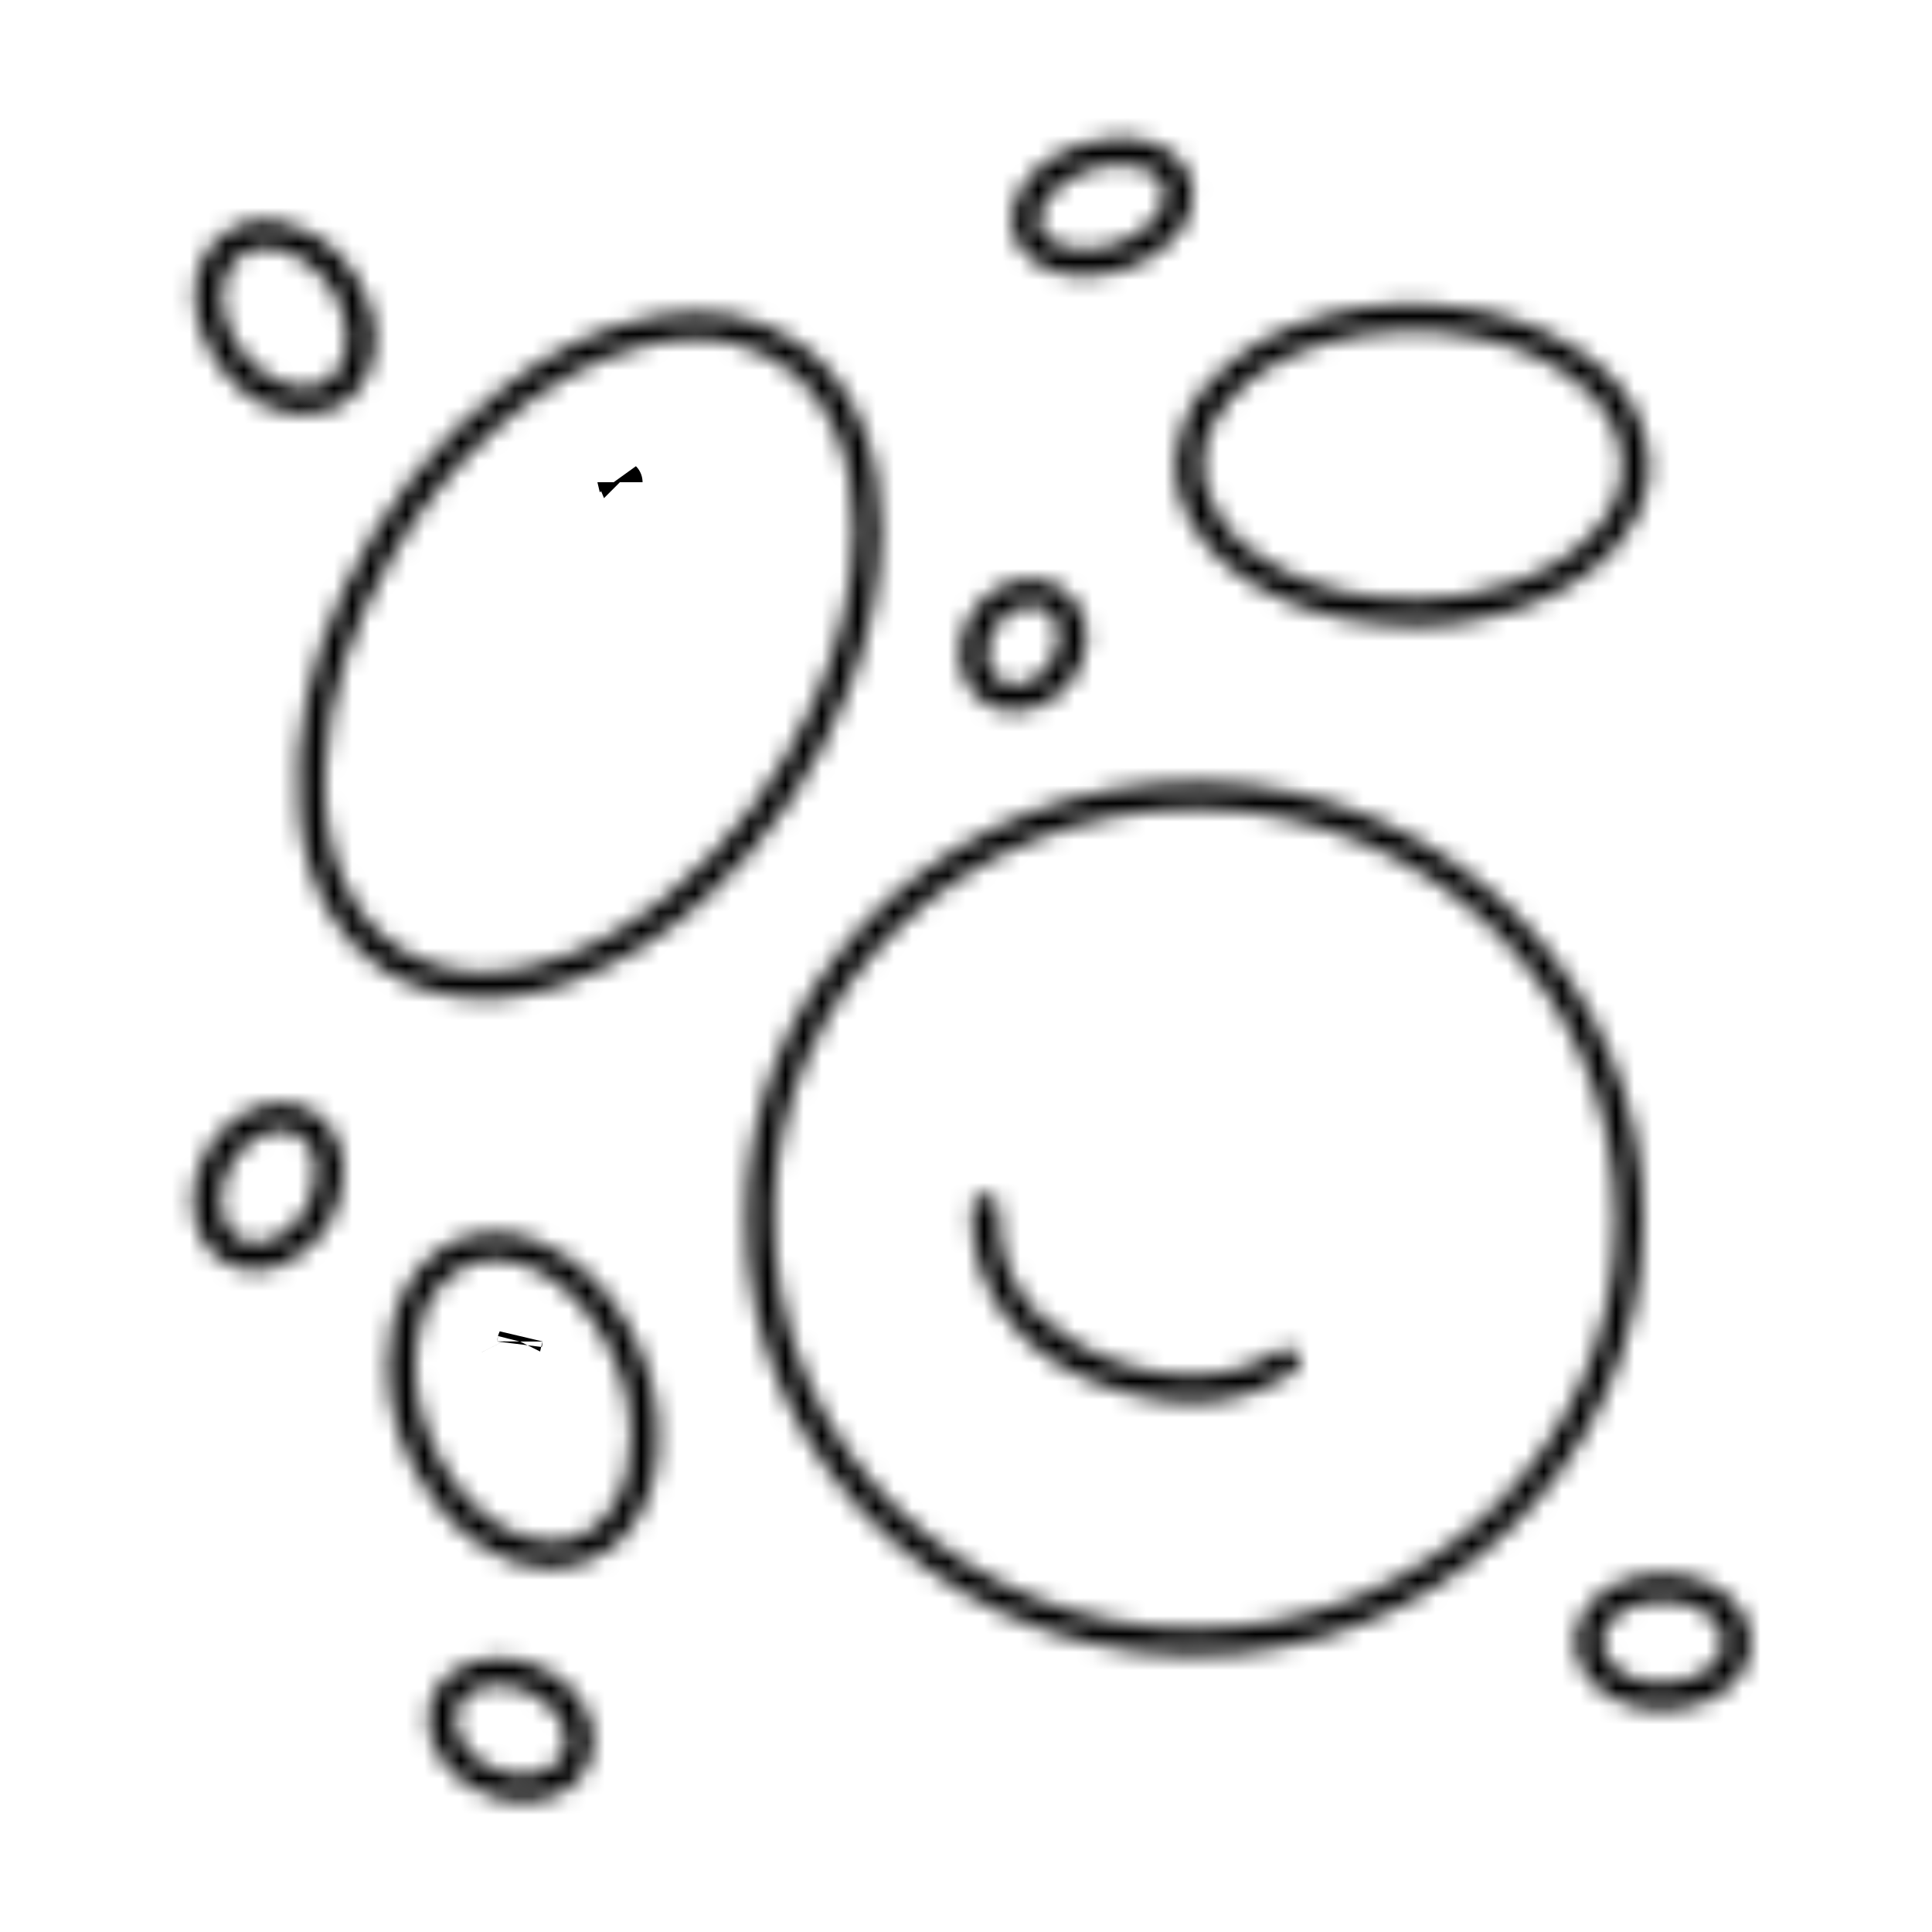<svg width="107" height="107" viewBox="0 0 107 107" fill="none" xmlns="http://www.w3.org/2000/svg">
<mask id="path-1-inside-1_1210_134506" fill="white">
<path d="M41.355 67.34C41.27 55.497 50.782 44.571 63.953 43.428C78.012 42.208 89.693 52.445 90.913 65.319C92.186 78.769 81.789 90.343 68.578 91.558C53.463 92.948 41.104 81.109 41.355 67.34ZM66.167 90.195C78.826 90.262 89.5 80.191 89.507 67.643C89.515 54.74 78.961 44.943 66.522 44.795C53.31 44.638 43.083 54.932 42.852 66.894C42.591 80.43 53.818 90.3 66.167 90.195Z"/>
</mask>
<path d="M41.355 67.34L43.855 67.386L43.855 67.354L43.855 67.322L41.355 67.34ZM63.953 43.428L63.737 40.937L63.737 40.937L63.953 43.428ZM90.913 65.319L93.402 65.084L93.402 65.084L90.913 65.319ZM68.578 91.558L68.349 89.068L68.349 89.068L68.578 91.558ZM66.167 90.195L66.18 87.695L66.163 87.695L66.146 87.695L66.167 90.195ZM89.507 67.643L92.007 67.644V67.644L89.507 67.643ZM66.522 44.795L66.552 42.295H66.552L66.522 44.795ZM42.852 66.894L40.352 66.845L40.352 66.845L42.852 66.894ZM43.855 67.322C43.779 56.811 52.269 46.952 64.169 45.919L63.737 40.937C49.295 42.191 38.76 54.184 38.855 67.358L43.855 67.322ZM64.169 45.919C76.866 44.816 87.334 54.053 88.424 65.555L93.402 65.084C92.052 50.836 79.158 39.599 63.737 40.937L64.169 45.919ZM88.424 65.555C89.558 77.529 80.283 87.971 68.349 89.068L68.807 94.047C83.295 92.715 94.815 80.008 93.402 65.084L88.424 65.555ZM68.349 89.068C54.668 90.327 43.631 79.617 43.855 67.386L38.856 67.294C38.576 82.602 52.258 95.57 68.807 94.047L68.349 89.068ZM66.154 92.695C80.112 92.769 91.999 81.661 92.007 67.644L87.007 67.641C87.001 78.72 77.539 87.755 66.18 87.695L66.154 92.695ZM92.007 67.644C92.016 53.28 80.267 42.458 66.552 42.295L66.493 47.295C77.655 47.427 87.014 56.2 87.007 67.641L92.007 67.644ZM66.552 42.295C51.999 42.123 40.611 53.478 40.352 66.845L45.352 66.942C45.555 56.387 54.62 47.154 66.493 47.295L66.552 42.295ZM40.352 66.845C40.062 81.91 52.555 92.811 66.188 92.695L66.146 87.695C55.08 87.79 45.12 78.95 45.352 66.942L40.352 66.845Z" fill="black" mask="url(#path-1-inside-1_1210_134506)"/>
<mask id="path-3-inside-2_1210_134506" fill="white">
<path d="M48.776 29.387C48.752 32.411 48.116 35.319 47.01 38.134C45.266 42.577 42.67 46.479 39.089 49.731C36.716 51.887 34.052 53.605 30.947 54.603C28.988 55.232 26.985 55.499 24.931 55.139C22.166 54.654 20.009 53.272 18.511 50.95C17.353 49.157 16.788 47.171 16.597 45.081C16.203 40.735 17.2 36.639 19.025 32.708C21.065 28.317 23.933 24.529 27.826 21.522C30.334 19.585 33.094 18.108 36.281 17.537C39.053 17.04 41.702 17.341 44.088 18.921C45.827 20.073 46.982 21.679 47.745 23.567C48.5 25.438 48.766 27.392 48.776 29.388V29.387ZM47.316 29.319C47.298 27.398 47.024 25.515 46.218 23.733C45.186 21.456 43.518 19.847 41.033 19.115C39.269 18.594 37.496 18.689 35.736 19.118C32.613 19.88 29.987 21.524 27.617 23.584C25.19 25.692 23.218 28.163 21.632 30.925C19.538 34.572 18.163 38.431 17.988 42.642C17.9 44.794 18.167 46.894 19.061 48.889C20.009 51.002 21.533 52.551 23.778 53.358C25.591 54.01 27.446 53.989 29.303 53.564C32.208 52.9 34.703 51.466 36.964 49.619C40.546 46.695 43.187 43.086 45.062 38.934C46.445 35.873 47.275 32.687 47.316 29.318V29.319Z"/>
</mask>
<path d="M48.776 29.387H51.276L46.276 29.367L48.776 29.387ZM47.01 38.134L44.683 37.22L44.683 37.221L47.01 38.134ZM39.089 49.731L37.408 47.88L37.408 47.881L39.089 49.731ZM30.947 54.603L31.711 56.983L31.711 56.983L30.947 54.603ZM24.931 55.139L24.499 57.602H24.499L24.931 55.139ZM18.511 50.95L20.611 49.594L20.611 49.594L18.511 50.95ZM16.597 45.081L14.108 45.308L14.108 45.308L16.597 45.081ZM19.025 32.708L16.758 31.655L16.758 31.655L19.025 32.708ZM27.826 21.522L29.354 23.501L29.355 23.501L27.826 21.522ZM36.281 17.537L36.722 19.997L36.722 19.997L36.281 17.537ZM44.088 18.921L45.468 16.837V16.837L44.088 18.921ZM47.745 23.567L45.426 24.503L45.427 24.504L47.745 23.567ZM48.776 29.388L46.276 29.399L51.276 29.388H48.776ZM47.316 29.319L44.816 29.342L49.816 29.319H47.316ZM46.218 23.733L48.495 22.702L48.495 22.701L46.218 23.733ZM41.033 19.115L40.325 21.512L40.326 21.513L41.033 19.115ZM35.736 19.118L35.144 16.689L35.144 16.689L35.736 19.118ZM27.617 23.584L25.977 21.696L25.977 21.697L27.617 23.584ZM21.632 30.925L23.8 32.17L23.8 32.17L21.632 30.925ZM17.988 42.642L15.491 42.538L15.491 42.539L17.988 42.642ZM19.061 48.889L16.78 49.912L16.78 49.912L19.061 48.889ZM23.778 53.358L22.932 55.711L22.932 55.711L23.778 53.358ZM29.303 53.564L28.746 51.127L28.745 51.127L29.303 53.564ZM36.964 49.619L35.383 47.683L35.383 47.683L36.964 49.619ZM45.062 38.934L42.784 37.904L42.784 37.905L45.062 38.934ZM47.316 29.318H49.816L44.816 29.288L47.316 29.318ZM46.276 29.367C46.255 32.045 45.693 34.651 44.683 37.22L49.337 39.048C50.539 35.988 51.249 32.776 51.276 29.406L46.276 29.367ZM44.683 37.221C43.069 41.331 40.686 44.904 37.408 47.88L40.769 51.582C44.654 48.054 47.462 43.824 49.337 39.048L44.683 37.221ZM37.408 47.881C35.236 49.853 32.876 51.357 30.182 52.222L31.711 56.983C35.229 55.853 38.195 53.92 40.77 51.582L37.408 47.881ZM30.182 52.222C28.501 52.763 26.918 52.95 25.363 52.677L24.499 57.602C27.052 58.049 29.476 57.701 31.711 56.983L30.182 52.222ZM25.363 52.677C23.25 52.306 21.713 51.302 20.611 49.594L16.41 52.305C18.305 55.242 21.084 57.002 24.499 57.602L25.363 52.677ZM20.611 49.594C19.719 48.213 19.25 46.637 19.087 44.855L14.108 45.308C14.326 47.705 14.987 50.102 16.41 52.306L20.611 49.594ZM19.087 44.855C18.742 41.054 19.602 37.403 21.293 33.761L16.758 31.655C14.798 35.876 13.663 40.417 14.108 45.308L19.087 44.855ZM21.293 33.761C23.181 29.695 25.81 26.238 29.354 23.501L26.298 19.544C22.056 22.82 18.948 26.939 16.758 31.655L21.293 33.761ZM29.355 23.501C31.648 21.729 34.043 20.478 36.722 19.997L35.84 15.076C32.145 15.738 29.02 17.441 26.298 19.544L29.355 23.501ZM36.722 19.997C39.025 19.585 40.982 19.863 42.707 21.006L45.468 16.837C42.422 14.82 39.081 14.495 35.84 15.076L36.722 19.997ZM42.707 21.006C43.945 21.825 44.814 22.986 45.426 24.503L50.062 22.631C49.15 20.372 47.709 18.321 45.468 16.837L42.707 21.006ZM45.427 24.504C46.029 25.996 46.267 27.614 46.276 29.399L51.276 29.376C51.265 27.169 50.971 24.88 50.062 22.631L45.427 24.504ZM51.276 29.388V29.387H46.276V29.388H51.276ZM49.816 29.296C49.796 27.159 49.491 24.902 48.495 22.702L43.94 24.764C44.558 26.128 44.8 27.637 44.816 29.342L49.816 29.296ZM48.495 22.701C47.196 19.836 44.997 17.677 41.74 16.717L40.326 21.513C42.04 22.018 43.175 23.075 43.941 24.765L48.495 22.701ZM41.741 16.717C39.437 16.037 37.196 16.189 35.144 16.689L36.329 21.547C37.796 21.189 39.101 21.151 40.325 21.512L41.741 16.717ZM35.144 16.689C31.512 17.576 28.537 19.472 25.977 21.696L29.256 25.471C31.437 23.576 33.714 22.185 36.329 21.547L35.144 16.689ZM25.977 21.697C23.322 24.004 21.177 26.697 19.464 29.68L23.8 32.17C25.259 29.629 27.058 27.381 29.257 25.471L25.977 21.697ZM19.464 29.68C17.225 33.579 15.686 37.829 15.491 42.538L20.486 42.745C20.64 39.034 21.851 35.564 23.8 32.17L19.464 29.68ZM15.491 42.539C15.391 44.965 15.686 47.473 16.78 49.912L21.342 47.865C20.647 46.316 20.409 44.624 20.486 42.744L15.491 42.539ZM16.78 49.912C17.976 52.577 19.981 54.649 22.932 55.711L24.625 51.006C23.085 50.452 22.043 49.427 21.342 47.865L16.78 49.912ZM22.932 55.711C25.302 56.564 27.664 56.504 29.861 56.001L28.745 51.127C27.229 51.474 25.879 51.457 24.624 51.006L22.932 55.711ZM29.86 56.001C33.24 55.228 36.078 53.571 38.546 51.556L35.383 47.683C33.329 49.361 31.175 50.572 28.746 51.127L29.86 56.001ZM38.545 51.556C42.455 48.364 45.322 44.433 47.341 39.963L42.784 37.905C41.052 41.74 38.637 45.026 35.383 47.683L38.545 51.556ZM47.34 39.963C48.838 36.647 49.77 33.121 49.816 29.348L44.816 29.288C44.78 32.253 44.051 35.099 42.784 37.904L47.34 39.963ZM44.816 29.318V29.319H49.816V29.318H44.816Z" fill="black" mask="url(#path-3-inside-2_1210_134506)"/>
<mask id="path-5-inside-3_1210_134506" fill="white">
<path d="M78.794 34.657C75.337 34.662 72.602 34.079 70.073 32.725C68.33 31.793 66.868 30.551 65.915 28.816C64.587 26.401 64.952 23.507 66.81 21.372C68.549 19.374 70.8 18.203 73.338 17.498C75.829 16.806 78.365 16.696 80.926 17.047C83.255 17.366 85.423 18.103 87.38 19.386C88.841 20.344 90.055 21.537 90.755 23.133C91.904 25.751 91.382 28.136 89.531 30.267C87.863 32.187 85.659 33.278 83.227 33.99C81.59 34.47 79.909 34.638 78.793 34.655L78.794 34.657ZM78.528 33.195C80.09 33.205 81.945 32.941 83.733 32.313C85.62 31.651 87.318 30.696 88.584 29.134C89.401 28.125 89.891 26.987 89.847 25.68C89.79 23.976 88.985 22.611 87.728 21.482C86.067 19.989 84.063 19.153 81.878 18.693C79.102 18.109 76.338 18.179 73.606 18.935C71.477 19.523 69.569 20.491 68.08 22.141C66.325 24.089 66.134 26.564 67.593 28.73C68.442 29.99 69.632 30.877 70.981 31.567C73.237 32.72 75.661 33.189 78.527 33.195H78.528Z"/>
</mask>
<path d="M78.794 34.657L78.797 37.157L82.886 37.152L81.017 33.514L78.794 34.657ZM70.073 32.725L71.253 30.521L71.252 30.521L70.073 32.725ZM65.915 28.816L68.105 27.612L68.105 27.612L65.915 28.816ZM66.81 21.372L64.924 19.731L64.924 19.731L66.81 21.372ZM73.338 17.498L74.008 19.907L74.008 19.907L73.338 17.498ZM80.926 17.047L80.587 19.524L80.587 19.524L80.926 17.047ZM87.38 19.386L86.009 21.477L86.009 21.477L87.38 19.386ZM90.755 23.133L88.466 24.138L88.466 24.138L90.755 23.133ZM89.531 30.267L91.418 31.907L91.419 31.906L89.531 30.267ZM83.227 33.99L82.524 31.591L82.524 31.591L83.227 33.99ZM78.793 34.655L78.754 32.156L74.73 32.218L76.569 35.798L78.793 34.655ZM78.528 33.195L78.544 30.695L78.536 30.695H78.528V33.195ZM83.733 32.313L84.561 34.672L84.561 34.672L83.733 32.313ZM88.584 29.134L86.642 27.56L86.641 27.56L88.584 29.134ZM89.847 25.68L87.348 25.765L87.348 25.765L89.847 25.68ZM87.728 21.482L89.399 19.622L89.399 19.622L87.728 21.482ZM81.878 18.693L82.394 16.246L82.393 16.246L81.878 18.693ZM73.606 18.935L74.272 21.344L74.272 21.344L73.606 18.935ZM68.08 22.141L66.224 20.467L66.224 20.467L68.08 22.141ZM67.593 28.73L65.52 30.127L65.52 30.128L67.593 28.73ZM70.981 31.567L69.843 33.793L69.844 33.793L70.981 31.567ZM78.527 33.195L78.522 35.695H78.527V33.195ZM78.79 32.157C75.641 32.161 73.335 31.636 71.253 30.521L68.893 34.929C71.869 36.523 75.033 37.162 78.797 37.157L78.79 32.157ZM71.252 30.521C69.813 29.751 68.766 28.814 68.105 27.612L63.724 30.021C64.97 32.288 66.847 33.835 68.893 34.929L71.252 30.521ZM68.105 27.612C67.311 26.167 67.487 24.403 68.696 23.013L64.924 19.731C62.418 22.612 61.862 26.635 63.724 30.021L68.105 27.612ZM68.696 23.013C70.025 21.486 71.794 20.522 74.008 19.907L72.669 15.089C69.807 15.884 67.073 17.262 64.924 19.731L68.696 23.013ZM74.008 19.907C76.132 19.316 78.321 19.213 80.587 19.524L81.266 14.57C78.409 14.178 75.527 14.295 72.669 15.089L74.008 19.907ZM80.587 19.524C82.602 19.8 84.406 20.426 86.009 21.477L88.75 17.295C86.44 15.781 83.909 14.932 81.266 14.57L80.587 19.524ZM86.009 21.477C87.212 22.265 88.02 23.122 88.466 24.138L93.045 22.129C92.09 19.952 90.471 18.423 88.75 17.295L86.009 21.477ZM88.466 24.138C88.865 25.045 88.927 25.79 88.809 26.431C88.689 27.09 88.343 27.822 87.644 28.627L91.419 31.906C92.57 30.581 93.412 29.055 93.727 27.334C94.046 25.596 93.795 23.839 93.045 22.129L88.466 24.138ZM87.644 28.627C86.404 30.055 84.699 30.954 82.524 31.591L83.93 36.39C86.62 35.602 89.322 34.319 91.418 31.907L87.644 28.627ZM82.524 31.591C81.148 31.994 79.699 32.141 78.754 32.156L78.832 37.155C80.12 37.135 82.031 36.946 83.93 36.39L82.524 31.591ZM76.569 35.798L76.57 35.8L81.017 33.514L81.016 33.513L76.569 35.798ZM78.512 35.694C80.345 35.706 82.487 35.4 84.561 34.672L82.906 29.954C81.403 30.481 79.834 30.703 78.544 30.695L78.512 35.694ZM84.561 34.672C86.705 33.92 88.869 32.754 90.527 30.707L86.641 27.56C85.768 28.639 84.535 29.383 82.905 29.954L84.561 34.672ZM90.527 30.707C91.625 29.351 92.415 27.643 92.346 25.596L87.348 25.765C87.368 26.331 87.177 26.899 86.642 27.56L90.527 30.707ZM92.346 25.596C92.26 23.049 91.026 21.084 89.399 19.622L86.058 23.342C86.943 24.137 87.319 24.902 87.348 25.765L92.346 25.596ZM89.399 19.622C87.322 17.756 84.874 16.769 82.394 16.246L81.363 21.139C83.252 21.537 84.812 22.223 86.058 23.342L89.399 19.622ZM82.393 16.246C79.235 15.582 76.067 15.661 72.94 16.525L74.272 21.344C76.61 20.698 78.968 20.635 81.364 21.139L82.393 16.246ZM72.94 16.525C70.502 17.199 68.121 18.363 66.224 20.467L69.937 23.815C71.016 22.619 72.452 21.848 74.272 21.344L72.94 16.525ZM66.224 20.467C63.711 23.254 63.41 26.995 65.52 30.127L69.667 27.333C68.859 26.134 68.938 24.924 69.937 23.815L66.224 20.467ZM65.52 30.128C66.681 31.849 68.257 32.982 69.843 33.793L72.12 29.341C71.006 28.772 70.204 28.131 69.666 27.333L65.52 30.128ZM69.844 33.793C72.535 35.169 75.371 35.688 78.522 35.695L78.532 30.695C75.951 30.69 73.938 30.271 72.119 29.341L69.844 33.793ZM78.527 35.695H78.528V30.695H78.527V35.695Z" fill="black" mask="url(#path-5-inside-3_1210_134506)"/>
<mask id="path-7-inside-4_1210_134506" fill="white">
<path d="M21.484 75.762C21.5 74.091 21.776 72.613 22.539 71.257C24.079 68.519 27.075 67.552 29.992 68.854C32.189 69.835 33.716 71.496 34.843 73.531C35.97 75.568 36.543 77.742 36.436 80.065C36.361 81.696 35.947 83.233 34.962 84.583C33.451 86.653 30.904 87.392 28.46 86.499C26.634 85.832 25.222 84.653 24.088 83.146C22.408 80.91 21.53 78.402 21.484 75.762ZM34.962 79.391C34.921 77.153 34.168 74.983 32.765 73.027C31.831 71.726 30.656 70.689 29.128 70.078C27.298 69.345 25.478 69.81 24.265 71.322C23.463 72.322 23.131 73.496 23.02 74.735C22.85 76.625 23.222 78.425 24.023 80.147C24.814 81.845 25.897 83.317 27.494 84.392C28.425 85.019 29.441 85.41 30.585 85.403C32.091 85.395 33.166 84.641 33.941 83.453C34.716 82.266 34.952 80.93 34.961 79.39L34.962 79.391Z"/>
</mask>
<path d="M21.484 75.762L18.985 75.739L18.984 75.772L18.985 75.805L21.484 75.762ZM22.539 71.257L24.718 72.484L24.718 72.483L22.539 71.257ZM29.992 68.854L31.012 66.571L31.011 66.571L29.992 68.854ZM34.843 73.531L37.031 72.321L37.03 72.32L34.843 73.531ZM36.436 80.065L33.938 79.949L33.938 79.951L36.436 80.065ZM34.962 84.583L36.981 86.056L36.981 86.056L34.962 84.583ZM28.46 86.499L29.317 84.151L29.317 84.151L28.46 86.499ZM24.088 83.146L22.09 84.648L22.09 84.648L24.088 83.146ZM34.962 79.391L33.216 81.18L37.572 85.431L37.461 79.346L34.962 79.391ZM32.765 73.027L34.796 71.569L34.796 71.569L32.765 73.027ZM29.128 70.078L28.199 72.399L28.2 72.399L29.128 70.078ZM24.265 71.322L26.215 72.887L26.215 72.887L24.265 71.322ZM23.02 74.735L20.53 74.511L20.53 74.511L23.02 74.735ZM24.023 80.147L21.757 81.202L21.757 81.202L24.023 80.147ZM27.494 84.392L28.89 82.318L28.89 82.318L27.494 84.392ZM30.585 85.403L30.571 82.903L30.571 82.903L30.585 85.403ZM33.941 83.453L36.035 84.819L36.035 84.819L33.941 83.453ZM34.961 79.39L36.707 77.601L32.493 73.489L32.461 79.376L34.961 79.39ZM23.984 75.784C23.997 74.379 24.226 73.356 24.718 72.484L20.36 70.031C19.325 71.87 19.002 73.803 18.985 75.739L23.984 75.784ZM24.718 72.483C25.609 70.899 27.205 70.348 28.973 71.137L31.011 66.571C26.945 64.756 22.549 66.14 20.36 70.031L24.718 72.483ZM28.973 71.137C30.555 71.843 31.72 73.052 32.656 74.742L37.03 72.32C35.712 69.939 33.823 67.827 31.012 66.571L28.973 71.137ZM32.656 74.741C33.583 76.418 34.022 78.137 33.938 79.949L38.933 80.18C39.064 77.348 38.357 74.719 37.031 72.321L32.656 74.741ZM33.938 79.951C33.88 81.223 33.569 82.25 32.942 83.109L36.981 86.056C38.324 84.216 38.842 82.169 38.933 80.179L33.938 79.951ZM32.942 83.109C32.112 84.247 30.753 84.675 29.317 84.151L27.602 88.847C31.055 90.109 34.79 89.059 36.981 86.056L32.942 83.109ZM29.317 84.151C28.029 83.68 26.988 82.842 26.086 81.643L22.09 84.648C23.456 86.465 25.239 87.984 27.602 88.847L29.317 84.151ZM26.087 81.644C24.707 79.808 24.02 77.805 23.984 75.719L18.985 75.805C19.04 78.998 20.109 82.013 22.09 84.648L26.087 81.644ZM37.461 79.346C37.411 76.557 36.469 73.901 34.796 71.569L30.734 74.484C31.867 76.064 32.432 77.748 32.462 79.436L37.461 79.346ZM34.796 71.569C33.642 69.962 32.111 68.578 30.056 67.757L28.2 72.399C29.201 72.799 30.02 73.489 30.734 74.485L34.796 71.569ZM30.057 67.757C27.23 66.626 24.233 67.366 22.315 69.758L26.215 72.887C26.722 72.254 27.365 72.065 28.199 72.399L30.057 67.757ZM22.315 69.757C21.101 71.27 20.667 72.977 20.53 74.511L25.51 74.959C25.594 74.015 25.824 73.374 26.215 72.887L22.315 69.757ZM20.53 74.511C20.316 76.891 20.793 79.131 21.757 81.202L26.29 79.092C25.651 77.72 25.384 76.358 25.51 74.959L20.53 74.511ZM21.757 81.202C22.686 83.197 24.031 85.075 26.098 86.466L28.89 82.318C27.764 81.56 26.942 80.492 26.29 79.091L21.757 81.202ZM26.097 86.465C27.337 87.3 28.836 87.913 30.599 87.903L30.571 82.903C30.045 82.906 29.513 82.738 28.89 82.318L26.097 86.465ZM30.599 87.903C33.121 87.889 34.906 86.549 36.035 84.819L31.848 82.086C31.425 82.734 31.061 82.901 30.571 82.903L30.599 87.903ZM36.035 84.819C37.179 83.065 37.451 81.182 37.461 79.404L32.461 79.376C32.454 80.679 32.253 81.466 31.847 82.087L36.035 84.819ZM33.215 81.179L33.216 81.18L36.708 77.602L36.707 77.601L33.215 81.179Z" fill="black" mask="url(#path-7-inside-4_1210_134506)"/>
<mask id="path-9-inside-5_1210_134506" fill="white">
<path d="M10.801 16.198C10.838 15.009 11.275 13.772 12.502 12.902C13.494 12.198 14.608 12.067 15.76 12.364C18.146 12.98 19.594 14.579 20.406 16.77C20.887 18.069 20.938 19.401 20.359 20.691C19.466 22.687 17.253 23.48 15.085 22.616C12.578 21.616 10.806 19.055 10.801 16.198ZM12.261 16.43C12.284 18.494 13.842 20.644 15.834 21.325C17.399 21.86 18.784 21.148 19.145 19.571C19.249 19.112 19.244 18.614 19.199 18.143C19.019 16.261 17.368 14.309 15.568 13.803C14.058 13.379 12.753 14.105 12.387 15.584C12.319 15.86 12.301 16.148 12.261 16.43Z"/>
</mask>
<path d="M10.801 16.198L8.302 16.12L8.301 16.161L8.301 16.202L10.801 16.198ZM12.502 12.902L13.948 14.941L13.949 14.941L12.502 12.902ZM15.76 12.364L16.385 9.943L16.384 9.943L15.76 12.364ZM20.406 16.77L18.061 17.638L18.061 17.639L20.406 16.77ZM20.359 20.691L18.078 19.668L18.078 19.67L20.359 20.691ZM15.085 22.616L14.159 24.938L14.159 24.938L15.085 22.616ZM12.261 16.43L9.786 16.075L9.759 16.266L9.761 16.459L12.261 16.43ZM15.834 21.325L15.024 23.69L15.024 23.69L15.834 21.325ZM19.145 19.571L21.581 20.129L21.582 20.127L19.145 19.571ZM19.199 18.143L16.711 18.381L16.711 18.382L19.199 18.143ZM15.568 13.803L14.891 16.21L14.891 16.21L15.568 13.803ZM12.387 15.584L9.96 14.984L9.959 14.987L12.387 15.584ZM13.3 16.275C13.309 15.955 13.371 15.698 13.466 15.497C13.554 15.312 13.692 15.123 13.948 14.941L11.056 10.863C9.041 12.291 8.357 14.351 8.302 16.12L13.3 16.275ZM13.949 14.941C14.252 14.725 14.585 14.643 15.136 14.785L16.384 9.943C14.632 9.491 12.736 9.67 11.055 10.863L13.949 14.941ZM15.135 14.784C16.576 15.157 17.475 16.055 18.061 17.638L22.75 15.901C21.714 13.104 19.717 10.803 16.385 9.943L15.135 14.784ZM18.061 17.639C18.36 18.444 18.34 19.084 18.078 19.668L22.64 21.714C23.536 19.718 23.415 17.694 22.75 15.901L18.061 17.639ZM18.078 19.67C17.8 20.29 17.096 20.726 16.012 20.294L14.159 24.938C17.41 26.235 21.132 25.085 22.641 21.713L18.078 19.67ZM16.012 20.294C14.464 19.677 13.304 18.041 13.301 16.193L8.301 16.202C8.307 20.068 10.692 23.555 14.159 24.938L16.012 20.294ZM9.761 16.459C9.797 19.594 12.044 22.671 15.024 23.69L16.643 18.959C15.64 18.616 14.772 17.394 14.761 16.402L9.761 16.459ZM15.024 23.69C16.345 24.142 17.81 24.133 19.103 23.453C20.413 22.765 21.259 21.539 21.581 20.129L16.708 19.013C16.686 19.107 16.664 19.128 16.677 19.109C16.684 19.101 16.696 19.086 16.715 19.07C16.733 19.054 16.755 19.039 16.778 19.027C16.801 19.015 16.821 19.008 16.835 19.004C16.849 19 16.854 19.001 16.847 19.001C16.834 19.002 16.767 19.002 16.643 18.959L15.024 23.69ZM21.582 20.127C21.771 19.297 21.745 18.497 21.688 17.904L16.711 18.382C16.744 18.732 16.727 18.928 16.707 19.015L21.582 20.127ZM21.688 17.905C21.54 16.355 20.817 14.934 19.906 13.85C18.995 12.765 17.727 11.813 16.244 11.397L14.891 16.21C15.209 16.299 15.666 16.576 16.076 17.065C16.486 17.553 16.679 18.049 16.711 18.381L21.688 17.905ZM16.244 11.397C14.944 11.031 13.545 11.118 12.329 11.797C11.103 12.482 10.292 13.643 9.96 14.984L14.814 16.184C14.833 16.106 14.852 16.086 14.843 16.1C14.838 16.105 14.83 16.116 14.816 16.128C14.802 16.141 14.785 16.152 14.768 16.162C14.75 16.172 14.735 16.178 14.724 16.181C14.713 16.185 14.71 16.184 14.716 16.184C14.726 16.183 14.783 16.18 14.891 16.21L16.244 11.397ZM9.959 14.987C9.854 15.414 9.787 16.07 9.786 16.075L14.735 16.785C14.75 16.684 14.762 16.588 14.771 16.513C14.78 16.428 14.786 16.377 14.794 16.32C14.807 16.21 14.815 16.18 14.815 16.181L9.959 14.987Z" fill="black" mask="url(#path-9-inside-5_1210_134506)"/>
<mask id="path-11-inside-6_1210_134506" fill="white">
<path d="M60.041 15.294C59.147 15.3 58.312 15.109 57.542 14.663C56.111 13.833 55.623 12.207 56.385 10.759C57.139 9.324 58.409 8.505 59.925 7.998C61.159 7.586 62.415 7.512 63.672 7.878C66.024 8.565 66.796 11.007 65.252 12.898C63.922 14.526 62.116 15.194 60.041 15.293L60.041 15.294ZM60.178 13.827C61.376 13.778 62.609 13.377 63.629 12.453C63.816 12.282 63.986 12.088 64.134 11.883C64.968 10.723 64.486 9.53 63.06 9.231C61.435 8.891 59.979 9.292 58.704 10.281C58.312 10.585 57.976 11.004 57.73 11.433C57.294 12.194 57.55 12.958 58.32 13.405C58.836 13.704 59.403 13.836 60.178 13.826V13.827Z"/>
</mask>
<path d="M60.041 15.294L60.057 17.794L66.166 17.757L61.783 13.501L60.041 15.294ZM57.542 14.663L56.288 16.825L56.288 16.825L57.542 14.663ZM56.385 10.759L58.597 11.923L58.598 11.922L56.385 10.759ZM59.925 7.998L60.718 10.369L60.718 10.369L59.925 7.998ZM63.672 7.878L64.372 5.479L64.372 5.478L63.672 7.878ZM65.252 12.898L67.189 14.479L67.189 14.479L65.252 12.898ZM60.041 15.293L59.921 12.796L54.163 13.071L58.299 17.087L60.041 15.293ZM60.178 13.827H57.678V16.433L60.281 16.325L60.178 13.827ZM63.629 12.453L65.307 14.305L65.31 14.302L63.629 12.453ZM64.134 11.883L66.162 13.344L66.163 13.342L64.134 11.883ZM63.06 9.231L63.573 6.784L63.572 6.784L63.06 9.231ZM58.704 10.281L57.172 8.305L57.171 8.306L58.704 10.281ZM57.73 11.433L59.899 12.677L59.899 12.677L57.73 11.433ZM58.32 13.405L57.064 15.567L57.066 15.568L58.32 13.405ZM60.178 13.826H62.678V11.294L60.145 11.326L60.178 13.826ZM60.026 12.794C59.514 12.797 59.129 12.693 58.796 12.5L56.288 16.825C57.495 17.525 58.78 17.802 60.057 17.794L60.026 12.794ZM58.796 12.5C58.598 12.385 58.55 12.272 58.537 12.229C58.526 12.191 58.507 12.094 58.597 11.923L54.172 9.595C52.768 12.265 53.733 15.343 56.288 16.825L58.796 12.5ZM58.598 11.922C58.952 11.248 59.573 10.752 60.718 10.369L59.133 5.627C57.245 6.259 55.325 7.4 54.172 9.596L58.598 11.922ZM60.718 10.369C61.535 10.096 62.267 10.073 62.972 10.278L64.372 5.478C62.563 4.951 60.783 5.075 59.133 5.628L60.718 10.369ZM62.971 10.278C63.428 10.412 63.52 10.629 63.539 10.688C63.556 10.744 63.606 10.961 63.316 11.316L67.189 14.479C68.443 12.943 68.878 10.994 68.308 9.185C67.738 7.378 66.268 6.032 64.372 5.479L62.971 10.278ZM63.316 11.316C62.554 12.249 61.502 12.721 59.921 12.796L60.16 17.791C62.73 17.668 65.291 16.803 67.189 14.479L63.316 11.316ZM58.299 17.087L58.3 17.088L61.783 13.501L61.782 13.5L58.299 17.087ZM60.281 16.325C61.967 16.256 63.787 15.683 65.307 14.305L61.95 10.6C61.43 11.071 60.785 11.3 60.075 11.329L60.281 16.325ZM65.31 14.302C65.64 14.003 65.924 13.675 66.162 13.344L62.105 10.421C62.048 10.501 61.992 10.562 61.947 10.603L65.31 14.302ZM66.163 13.342C66.948 12.25 67.355 10.763 66.762 9.296C66.175 7.845 64.868 7.055 63.573 6.784L62.547 11.678C62.679 11.705 62.325 11.661 62.127 11.171C61.922 10.666 62.153 10.355 62.104 10.423L66.163 13.342ZM63.572 6.784C61.166 6.28 58.973 6.909 57.172 8.305L60.236 12.257C60.985 11.675 61.705 11.501 62.548 11.678L63.572 6.784ZM57.171 8.306C56.468 8.852 55.932 9.543 55.562 10.19L59.899 12.677C60.021 12.465 60.156 12.318 60.237 12.255L57.171 8.306ZM55.562 10.19C55.045 11.09 54.848 12.186 55.185 13.276C55.513 14.336 56.255 15.097 57.064 15.567L59.577 11.244C59.616 11.267 59.845 11.422 59.961 11.798C60.087 12.204 59.979 12.537 59.899 12.677L55.562 10.19ZM57.066 15.568C58.063 16.146 59.102 16.341 60.211 16.326L60.145 11.326C59.906 11.33 59.775 11.31 59.708 11.294C59.651 11.281 59.615 11.267 59.574 11.243L57.066 15.568ZM57.678 13.826V13.827H62.678V13.826H57.678Z" fill="black" mask="url(#path-11-inside-6_1210_134506)"/>
<mask id="path-13-inside-7_1210_134506" fill="white">
<path d="M19.03 64.924C18.883 67.057 17.988 68.75 16.057 69.826C13.85 71.057 11.432 70.025 10.828 67.625C10.218 65.195 11.774 62.277 14.162 61.373C16.349 60.545 18.475 61.695 18.909 63.946C18.971 64.271 18.991 64.603 19.03 64.924ZM17.5 64.91C17.5 64.772 17.511 64.635 17.498 64.498C17.362 62.935 16.057 62.169 14.579 62.779C13.077 63.399 11.937 65.468 12.235 67.033C12.569 68.793 14.035 69.411 15.567 68.42C16.849 67.591 17.418 66.37 17.5 64.91Z"/>
</mask>
<path d="M19.03 64.924L21.524 65.096L21.54 64.86L21.512 64.625L19.03 64.924ZM16.057 69.826L14.84 67.642L14.84 67.642L16.057 69.826ZM10.828 67.625L13.253 67.015L13.253 67.015L10.828 67.625ZM14.162 61.373L15.047 63.711L15.047 63.711L14.162 61.373ZM18.909 63.946L21.365 63.475L21.364 63.472L18.909 63.946ZM17.5 64.91L19.996 65.05L20 64.98V64.91H17.5ZM17.498 64.498L15.008 64.716L15.008 64.721L17.498 64.498ZM14.579 62.779L15.533 65.09L15.533 65.09L14.579 62.779ZM12.235 67.033L14.691 66.566L14.691 66.566L12.235 67.033ZM15.567 68.42L14.21 66.32L14.21 66.32L15.567 68.42ZM16.536 64.752C16.437 66.179 15.92 67.04 14.84 67.642L17.274 72.01C20.057 70.459 21.328 67.935 21.524 65.096L16.536 64.752ZM14.84 67.642C14.354 67.913 14.005 67.865 13.815 67.784C13.627 67.705 13.376 67.504 13.253 67.015L8.404 68.234C8.884 70.145 10.143 71.661 11.868 72.39C13.589 73.117 15.553 72.97 17.275 72.01L14.84 67.642ZM13.253 67.015C13.125 66.507 13.202 65.805 13.576 65.103C13.95 64.403 14.507 63.916 15.047 63.711L13.277 59.035C11.429 59.734 10.014 61.158 9.165 62.75C8.317 64.34 7.921 66.312 8.404 68.234L13.253 67.015ZM15.047 63.711C15.515 63.534 15.831 63.611 16.002 63.703C16.167 63.793 16.371 63.989 16.454 64.42L21.364 63.472C21.013 61.652 19.936 60.148 18.383 59.307C16.836 58.469 14.995 58.384 13.277 59.035L15.047 63.711ZM16.454 64.416C16.496 64.635 16.484 64.692 16.548 65.223L21.512 64.625C21.499 64.515 21.447 63.906 21.365 63.475L16.454 64.416ZM20 64.91C20 64.855 20.001 64.896 20.004 64.742C20.005 64.644 20.006 64.473 19.988 64.275L15.008 64.721C15.003 64.66 15.005 64.626 15.004 64.665C15.004 64.687 15.003 64.703 15.002 64.75C15.001 64.788 15 64.846 15 64.91H20ZM19.989 64.28C19.862 62.828 19.143 61.454 17.81 60.669C16.488 59.891 14.951 59.921 13.626 60.468L15.533 65.09C15.612 65.057 15.62 65.071 15.561 65.069C15.498 65.067 15.391 65.047 15.274 64.978C15.156 64.909 15.076 64.818 15.033 64.745C14.992 64.674 15.002 64.652 15.008 64.716L19.989 64.28ZM13.626 60.468C12.216 61.049 11.174 62.199 10.543 63.345C9.913 64.486 9.491 65.99 9.779 67.501L14.691 66.566C14.68 66.511 14.679 66.198 14.921 65.758C15.161 65.323 15.441 65.128 15.533 65.09L13.626 60.468ZM9.779 67.5C10.059 68.977 10.921 70.41 12.488 71.065C14.046 71.716 15.668 71.332 16.925 70.519L14.21 66.32C14.075 66.407 14.027 66.404 14.075 66.396C14.13 66.388 14.259 66.386 14.415 66.451C14.573 66.517 14.669 66.614 14.711 66.672C14.748 66.723 14.717 66.707 14.691 66.566L9.779 67.5ZM16.925 70.519C18.997 69.178 19.878 67.153 19.996 65.05L15.004 64.769C14.958 65.587 14.7 66.003 14.21 66.32L16.925 70.519Z" fill="black" mask="url(#path-13-inside-7_1210_134506)"/>
<mask id="path-15-inside-8_1210_134506" fill="white">
<path d="M92.053 94.712C90.577 94.653 89.273 94.263 88.246 93.238C86.877 91.869 86.875 90.045 88.216 88.657C90.096 86.714 93.994 86.683 95.903 88.599C97.43 90.13 97.288 92.242 95.561 93.579C94.523 94.383 93.316 94.697 92.053 94.713V94.712ZM91.948 93.246C93.133 93.204 93.931 92.968 94.621 92.442C95.692 91.625 95.734 90.414 94.728 89.528C93.341 88.306 90.683 88.351 89.346 89.619C88.507 90.415 88.515 91.497 89.376 92.279C90.189 93.019 91.187 93.247 91.948 93.246Z"/>
</mask>
<path d="M92.053 94.712H94.553V92.309L92.152 92.214L92.053 94.712ZM88.246 93.238L86.479 95.006L86.48 95.007L88.246 93.238ZM88.216 88.657L86.419 86.92L86.419 86.92L88.216 88.657ZM95.903 88.599L94.133 90.364L94.133 90.364L95.903 88.599ZM95.561 93.579L94.03 91.603L94.03 91.603L95.561 93.579ZM92.053 94.713H89.553V97.244L92.084 97.213L92.053 94.713ZM91.948 93.246L91.951 95.746L91.995 95.746L92.037 95.744L91.948 93.246ZM94.621 92.442L96.138 94.429L96.138 94.429L94.621 92.442ZM94.728 89.528L93.075 91.404L93.075 91.405L94.728 89.528ZM89.346 89.619L91.067 91.433L91.067 91.433L89.346 89.619ZM89.376 92.279L91.058 90.43L91.057 90.429L89.376 92.279ZM92.152 92.214C91.062 92.17 90.449 91.905 90.013 91.469L86.48 95.007C88.097 96.622 90.092 97.136 91.954 97.21L92.152 92.214ZM90.014 91.47C89.732 91.188 89.715 90.999 89.715 90.942C89.715 90.882 89.732 90.687 90.014 90.395L86.419 86.92C85.36 88.016 84.707 89.426 84.715 90.967C84.723 92.511 85.392 93.919 86.479 95.006L90.014 91.47ZM90.014 90.395C90.374 90.022 91.109 89.688 92.068 89.681C93.026 89.673 93.766 89.996 94.133 90.364L97.674 86.834C96.13 85.286 93.966 84.666 92.029 84.681C90.092 84.696 87.938 85.349 86.419 86.92L90.014 90.395ZM94.133 90.364C94.451 90.683 94.463 90.91 94.458 90.991C94.452 91.076 94.405 91.312 94.03 91.603L97.092 95.556C98.444 94.509 99.331 93.021 99.446 91.332C99.562 89.641 98.882 88.046 97.673 86.834L94.133 90.364ZM94.03 91.603C93.522 91.997 92.883 92.202 92.022 92.213L92.084 97.213C93.749 97.192 95.525 96.77 97.092 95.555L94.03 91.603ZM94.553 94.713V94.712H89.553V94.713H94.553ZM92.037 95.744C93.54 95.691 94.902 95.372 96.138 94.429L93.105 90.454C92.961 90.564 92.726 90.716 91.859 90.747L92.037 95.744ZM96.138 94.429C97.137 93.667 97.901 92.514 97.952 91.1C98.002 89.687 97.323 88.483 96.38 87.652L93.075 91.405C93.139 91.46 92.941 91.304 92.955 90.921C92.969 90.538 93.176 90.399 93.105 90.454L96.138 94.429ZM96.38 87.653C95.106 86.53 93.434 86.116 91.976 86.14C90.519 86.165 88.859 86.635 87.626 87.806L91.067 91.433C91.17 91.335 91.508 91.149 92.06 91.14C92.612 91.13 92.963 91.305 93.075 91.404L96.38 87.653ZM87.626 87.806C86.785 88.603 86.211 89.71 86.224 90.979C86.236 92.249 86.833 93.347 87.694 94.129L91.057 90.429C91.053 90.425 91.095 90.463 91.139 90.554C91.185 90.649 91.222 90.778 91.224 90.93C91.225 91.081 91.191 91.211 91.147 91.306C91.105 91.398 91.064 91.436 91.067 91.433L87.626 87.806ZM87.693 94.129C89.082 95.392 90.74 95.747 91.951 95.746L91.945 90.746C91.634 90.746 91.296 90.647 91.058 90.43L87.693 94.129Z" fill="black" mask="url(#path-15-inside-8_1210_134506)"/>
<mask id="path-17-inside-9_1210_134506" fill="white">
<path d="M28.975 99.811C26.608 99.76 24.456 98.262 23.853 96.205C23.329 94.419 24.255 92.692 26.059 92.093C28.834 91.169 32.168 92.931 32.787 95.649C33.191 97.419 32.128 99.138 30.325 99.596C29.885 99.707 29.425 99.741 28.975 99.812V99.811ZM28.892 98.339C29.143 98.314 29.343 98.305 29.54 98.271C31.195 97.981 31.851 96.606 31.015 95.182C30.243 93.866 28.418 93.057 26.908 93.362C25.478 93.65 24.801 94.894 25.429 96.178C26.125 97.599 27.394 98.195 28.892 98.339Z"/>
</mask>
<path d="M28.975 99.811H31.475V97.365L29.029 97.312L28.975 99.811ZM23.853 96.205L26.252 95.501L26.252 95.501L23.853 96.205ZM26.059 92.093L26.848 94.465L26.848 94.465L26.059 92.093ZM32.787 95.649L30.35 96.204L30.35 96.205L32.787 95.649ZM30.325 99.596L30.937 102.019L30.939 102.019L30.325 99.596ZM28.975 99.812H26.475V102.734L29.362 102.282L28.975 99.812ZM28.892 98.339L28.653 100.828L28.9 100.852L29.147 100.826L28.892 98.339ZM29.54 98.271L29.966 100.734L29.97 100.733L29.54 98.271ZM31.015 95.182L28.858 96.447L28.859 96.447L31.015 95.182ZM26.908 93.362L26.414 90.911L26.413 90.911L26.908 93.362ZM25.429 96.178L23.184 97.277L23.184 97.278L25.429 96.178ZM29.029 97.312C27.573 97.28 26.501 96.352 26.252 95.501L21.454 96.908C22.411 100.173 25.641 102.239 28.921 102.31L29.029 97.312ZM26.252 95.501C26.168 95.217 26.215 95.018 26.286 94.886C26.359 94.75 26.517 94.575 26.848 94.465L25.27 89.72C22.234 90.729 20.538 93.786 21.454 96.909L26.252 95.501ZM26.848 94.465C27.501 94.247 28.322 94.324 29.064 94.715C29.809 95.11 30.232 95.689 30.35 96.204L35.225 95.094C34.723 92.891 33.169 91.23 31.4 90.295C29.626 89.357 27.392 89.014 25.27 89.72L26.848 94.465ZM30.35 96.205C30.403 96.438 30.358 96.637 30.261 96.793C30.163 96.951 29.988 97.102 29.71 97.172L30.939 102.019C34.023 101.236 35.938 98.221 35.225 95.094L30.35 96.205ZM29.712 97.172C29.411 97.248 29.316 97.228 28.588 97.342L29.362 102.282C29.535 102.255 30.36 102.165 30.937 102.019L29.712 97.172ZM31.475 99.812V99.811H26.475V99.812H31.475ZM29.147 100.826C29.208 100.82 29.661 100.787 29.966 100.734L29.113 95.807C29.114 95.807 29.094 95.811 29.008 95.819C28.962 95.823 28.922 95.826 28.853 95.832C28.792 95.838 28.718 95.844 28.637 95.852L29.147 100.826ZM29.97 100.733C31.4 100.483 32.776 99.679 33.468 98.228C34.165 96.766 33.913 95.182 33.17 93.916L28.859 96.447C28.907 96.53 28.887 96.532 28.88 96.45C28.872 96.362 28.884 96.223 28.955 96.075C29.025 95.928 29.12 95.84 29.177 95.801C29.229 95.766 29.222 95.788 29.109 95.808L29.97 100.733ZM33.171 93.917C32.474 92.728 31.38 91.879 30.251 91.378C29.121 90.878 27.76 90.639 26.414 90.911L27.402 95.812C27.566 95.779 27.872 95.793 28.225 95.95C28.579 96.106 28.784 96.319 28.858 96.447L33.171 93.917ZM26.413 90.911C25.088 91.179 23.865 91.951 23.189 93.224C22.501 94.519 22.559 96.001 23.184 97.277L27.675 95.079C27.667 95.062 27.693 95.11 27.694 95.216C27.695 95.324 27.668 95.45 27.605 95.569C27.468 95.826 27.298 95.833 27.403 95.812L26.413 90.911ZM23.184 97.278C24.383 99.727 26.607 100.631 28.653 100.828L29.131 95.851C28.631 95.803 28.315 95.692 28.119 95.578C27.952 95.48 27.804 95.344 27.675 95.079L23.184 97.278Z" fill="black" mask="url(#path-17-inside-9_1210_134506)"/>
<mask id="path-19-inside-10_1210_134506" fill="white">
<path d="M60.181 35.283C60.157 37.166 58.782 38.892 56.949 39.322C55.376 39.692 53.846 38.86 53.346 37.365C52.593 35.117 54.219 32.486 56.592 32.111C58.279 31.844 59.788 32.916 60.095 34.602C60.135 34.827 60.152 35.056 60.181 35.282L60.181 35.283ZM54.657 36.2C54.657 37.299 55.415 38.046 56.412 37.931C57.98 37.751 59.115 35.806 58.477 34.4C58.185 33.758 57.512 33.42 56.802 33.559C55.594 33.794 54.657 34.948 54.657 36.2V36.2Z"/>
</mask>
<path d="M60.181 35.283L62.681 35.316L62.695 34.241L61.925 33.492L60.181 35.283ZM56.949 39.322L56.378 36.889L56.377 36.889L56.949 39.322ZM53.346 37.365L50.975 38.158L50.975 38.158L53.346 37.365ZM56.592 32.111L56.982 34.58L56.982 34.58L56.592 32.111ZM60.095 34.602L62.555 34.158L62.554 34.155L60.095 34.602ZM60.181 35.282L57.7 35.592L57.808 36.463L58.437 37.074L60.181 35.282ZM56.412 37.931L56.698 40.415L56.699 40.415L56.412 37.931ZM58.477 34.4L56.2 35.432L56.2 35.434L58.477 34.4ZM56.802 33.559L57.279 36.013L57.28 36.013L56.802 33.559ZM57.682 35.251C57.672 35.995 57.083 36.723 56.378 36.889L57.52 41.756C60.481 41.062 62.642 38.337 62.681 35.316L57.682 35.251ZM56.377 36.889C56.182 36.934 56.035 36.899 55.939 36.846C55.844 36.795 55.763 36.71 55.716 36.572L50.975 38.158C51.901 40.924 54.738 42.41 57.52 41.756L56.377 36.889ZM55.717 36.572C55.468 35.828 56.096 34.72 56.982 34.58L56.201 29.642C52.342 30.252 49.719 34.405 50.975 38.158L55.717 36.572ZM56.982 34.58C57.186 34.548 57.324 34.599 57.413 34.662C57.501 34.725 57.597 34.84 57.635 35.049L62.554 34.155C62.006 31.136 59.233 29.162 56.201 29.642L56.982 34.58ZM57.634 35.046C57.66 35.19 57.65 35.19 57.7 35.592L62.661 34.973C62.655 34.922 62.61 34.464 62.555 34.158L57.634 35.046ZM58.437 37.074L58.438 37.075L61.925 33.492L61.924 33.491L58.437 37.074ZM52.157 36.2C52.157 37.324 52.552 38.458 53.405 39.3C54.277 40.161 55.475 40.556 56.698 40.415L56.127 35.448C56.353 35.422 56.673 35.5 56.917 35.741C57.142 35.963 57.157 36.175 57.157 36.2H52.157ZM56.699 40.415C58.436 40.215 59.73 39.086 60.43 37.886C61.129 36.691 61.49 34.988 60.753 33.365L56.2 35.434C56.177 35.382 56.166 35.337 56.161 35.303C56.156 35.271 56.158 35.254 56.158 35.253C56.158 35.252 56.157 35.264 56.15 35.286C56.142 35.308 56.13 35.335 56.113 35.364C56.096 35.393 56.078 35.419 56.059 35.439C56.04 35.46 56.026 35.472 56.019 35.477C56.005 35.487 56.039 35.458 56.126 35.448L56.699 40.415ZM60.753 33.367C59.964 31.628 58.124 30.754 56.324 31.105L57.28 36.013C57.109 36.046 56.89 36.029 56.675 35.921C56.458 35.812 56.291 35.633 56.2 35.432L60.753 33.367ZM56.325 31.105C53.91 31.574 52.157 33.784 52.157 36.2H57.157C57.157 36.2 57.158 36.186 57.167 36.161C57.177 36.134 57.194 36.103 57.218 36.073C57.242 36.044 57.266 36.025 57.281 36.015C57.295 36.006 57.295 36.01 57.279 36.013L56.325 31.105ZM57.157 36.2V36.2H52.157V36.2H57.157Z" fill="black" mask="url(#path-19-inside-10_1210_134506)"/>
<mask id="path-21-inside-11_1210_134506" fill="white">
<path d="M66.019 76.185C67.748 76.165 69.372 75.798 70.811 74.811C71.177 74.561 71.629 74.638 71.874 74.971C72.101 75.279 72.055 75.756 71.688 75.973C71.029 76.362 70.36 76.766 69.643 77.028C67.302 77.886 64.921 77.817 62.54 77.168C60.407 76.588 58.421 75.722 56.82 74.189C54.751 72.205 53.771 69.774 53.822 66.951C53.831 66.459 54.162 66.136 54.6 66.157C55.034 66.177 55.327 66.507 55.318 66.971C55.246 70.291 56.745 72.766 59.647 74.43C61.601 75.552 63.73 76.169 66.02 76.185H66.019Z"/>
</mask>
<path d="M66.019 76.185L65.991 73.685L66.019 78.685V76.185ZM70.811 74.811L69.399 72.748L69.398 72.749L70.811 74.811ZM71.874 74.971L69.86 76.453L69.861 76.454L71.874 74.971ZM71.688 75.973L70.417 73.82L70.415 73.821L71.688 75.973ZM69.643 77.028L68.784 74.68L68.782 74.681L69.643 77.028ZM62.54 77.168L63.197 74.756L63.197 74.756L62.54 77.168ZM56.82 74.189L55.09 75.993L55.091 75.994L56.82 74.189ZM53.822 66.951L56.322 66.996L56.322 66.994L53.822 66.951ZM54.6 66.157L54.479 68.654L54.484 68.654L54.6 66.157ZM55.318 66.971L57.817 67.024L57.817 67.021L55.318 66.971ZM59.647 74.43L60.891 72.262L60.89 72.262L59.647 74.43ZM66.02 76.185V78.685L66.037 73.685L66.02 76.185ZM66.047 78.684C68.118 78.661 70.267 78.215 72.225 76.873L69.398 72.749C68.477 73.38 67.378 73.669 65.991 73.685L66.047 78.684ZM72.224 76.874C71.527 77.351 70.449 77.253 69.86 76.453L73.887 73.488C72.808 72.023 70.827 71.771 69.399 72.748L72.224 76.874ZM69.861 76.454C69.347 75.757 69.316 74.47 70.417 73.82L72.959 78.126C74.793 77.043 74.854 74.801 73.886 73.487L69.861 76.454ZM70.415 73.821C69.701 74.243 69.242 74.513 68.784 74.68L70.501 79.376C71.478 79.019 72.357 78.482 72.961 78.124L70.415 73.821ZM68.782 74.681C67.038 75.32 65.203 75.303 63.197 74.756L61.883 79.581C64.638 80.331 67.567 80.452 70.503 79.375L68.782 74.681ZM63.197 74.756C61.277 74.234 59.733 73.517 58.55 72.383L55.091 75.994C57.108 77.926 59.538 78.942 61.884 79.581L63.197 74.756ZM58.55 72.383C56.994 70.893 56.283 69.137 56.322 66.996L51.323 66.906C51.259 70.412 52.507 73.518 55.09 75.993L58.55 72.383ZM56.322 66.994C56.316 67.305 56.198 67.746 55.824 68.124C55.44 68.51 54.933 68.676 54.479 68.654L54.72 63.66C53.83 63.617 52.938 63.934 52.276 64.6C51.625 65.256 51.336 66.105 51.323 66.908L56.322 66.994ZM54.484 68.654C54.073 68.635 53.605 68.451 53.253 68.055C52.911 67.668 52.812 67.231 52.818 66.92L57.817 67.021C57.833 66.246 57.593 65.413 56.997 64.74C56.393 64.058 55.561 63.699 54.716 63.66L54.484 68.654ZM52.819 66.917C52.726 71.213 54.763 74.511 58.403 76.599L60.89 72.262C58.727 71.021 57.767 69.368 57.817 67.024L52.819 66.917ZM58.403 76.599C60.706 77.921 63.254 78.666 66.003 78.684L66.037 73.685C64.205 73.672 62.497 73.183 60.891 72.262L58.403 76.599ZM66.02 73.685H66.019V78.685H66.02V73.685Z" fill="black" mask="url(#path-21-inside-11_1210_134506)"/>
<path d="M34.336 26.703C34.336 26.703 34.337 26.704 34.337 26.708C34.337 26.705 34.336 26.703 34.336 26.703ZM25.514 39.951L25.514 39.951L25.514 39.951Z" stroke="black" stroke-width="2.5"/>
<path d="M74.186 24.195L74.186 24.195L74.186 24.195Z" stroke="black" stroke-width="2.5"/>
<path d="M28.795 74.292C28.795 74.292 28.795 74.294 28.794 74.298C28.794 74.294 28.795 74.292 28.795 74.292ZM27.798 74.329C27.798 74.329 27.798 74.329 27.799 74.331L27.798 74.329Z" stroke="black" stroke-width="2.5"/>
</svg>
